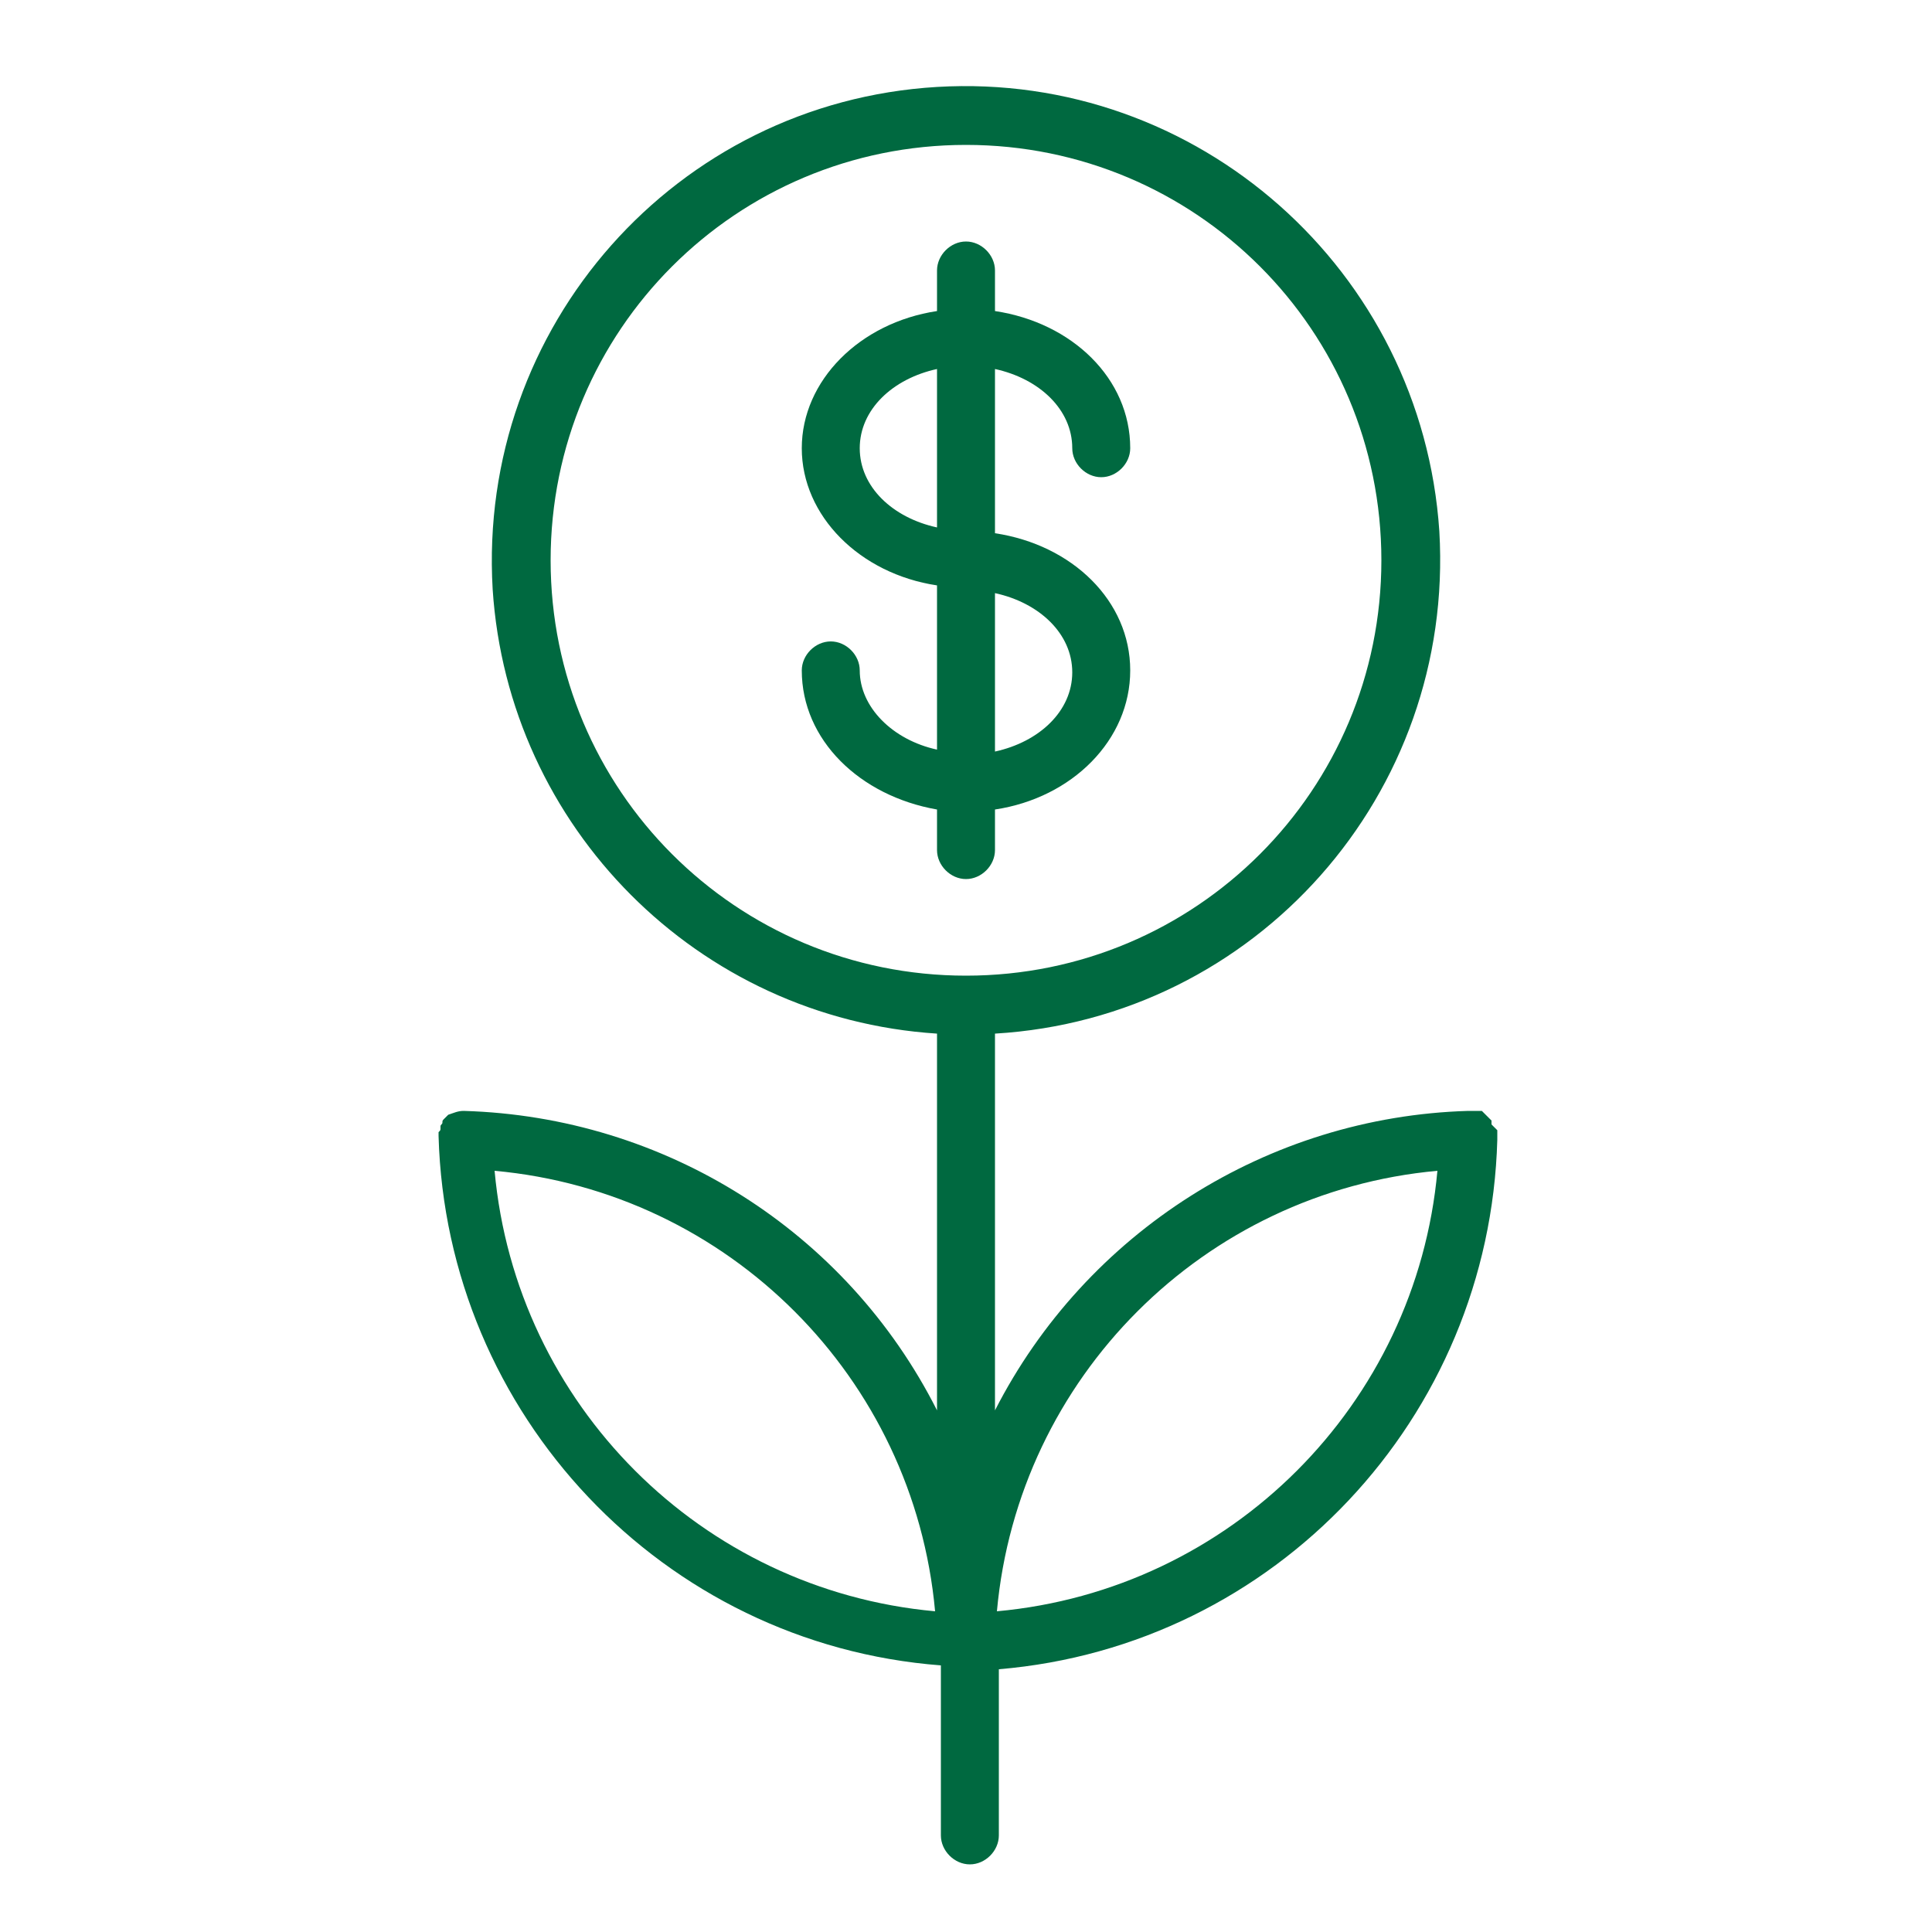 <?xml version="1.0" encoding="UTF-8"?> <!-- Generator: Adobe Illustrator 26.1.0, SVG Export Plug-In . SVG Version: 6.00 Build 0) --> <svg xmlns="http://www.w3.org/2000/svg" xmlns:xlink="http://www.w3.org/1999/xlink" id="Слой_1" x="0px" y="0px" viewBox="0 0 100 100" style="enable-background:new 0 0 100 100;" xml:space="preserve"> <style type="text/css"> .st0{fill:#006940;} </style> <path class="st0" d="M51.5,44v-2.1c4-0.6,7-3.6,7-7.2s-3-6.5-7-7.1v-8.5c2.3,0.5,4,2.1,4,4.1c0,0.8,0.7,1.5,1.5,1.5s1.5-0.7,1.5-1.5 c0-3.6-3-6.5-7-7.1V14c0-0.8-0.7-1.5-1.5-1.5s-1.5,0.7-1.5,1.5v2.1c-4,0.6-7,3.6-7,7.1s3,6.5,7,7.1v8.5c-2.3-0.5-4-2.2-4-4.1 c0-0.8-0.7-1.5-1.5-1.5s-1.5,0.7-1.5,1.5c0,3.6,3,6.5,7,7.2V44c0,0.8,0.7,1.5,1.5,1.5S51.5,44.8,51.5,44z M55.5,34.8 c0,2-1.7,3.6-4,4.1v-8.2C53.8,31.2,55.5,32.8,55.5,34.8z M44.5,23.2c0-2,1.7-3.6,4-4.1v8.2C46.2,26.8,44.5,25.2,44.5,23.2L44.5,23.2 z"></path> <path class="st0" d="M77.5,59c0,0,0-0.1,0-0.1s0-0.1,0-0.2c0,0,0-0.1,0-0.1c0,0,0-0.1,0-0.1l-0.1-0.1l-0.1-0.1l-0.1-0.1L77.2,58 L77,57.8l-0.1-0.1l-0.1-0.1l-0.1-0.1h-0.1h-0.1h-0.2h-0.1H76C65.6,57.8,56.2,63.8,51.5,73V53.5c13.5-0.8,23.8-12.4,23-26 C73.6,14,62,3.7,48.5,4.5s-23.8,12.4-23,26c0.8,12.3,10.6,22.2,23,23V73C43.8,63.7,34.4,57.8,24,57.5l0,0c-0.3,0-0.5,0.1-0.8,0.2 l0,0l-0.1,0.1L23,57.9l0,0c-0.1,0.1-0.1,0.1-0.1,0.2l0,0c0,0.1-0.1,0.1-0.1,0.2v0.1c0,0.1,0,0.1-0.1,0.2c0,0,0,0.1,0,0.1 s0,0.1,0,0.1s0,0,0,0l0,0c0.4,14.4,11.6,26.3,26,27.4V95c0,0.8,0.7,1.5,1.5,1.5s1.5-0.7,1.5-1.5v-8.6C66,85.2,77.1,73.4,77.5,59 L77.5,59L77.5,59z M28.5,29c0-11.9,9.6-21.5,21.5-21.5S71.5,17.1,71.5,29S61.9,50.5,50,50.5C38.1,50.5,28.5,40.9,28.5,29z M25.6,60.6c12.1,1.1,21.7,10.7,22.8,22.8C36.3,82.3,26.7,72.7,25.6,60.6z M51.6,83.4c1.1-12.1,10.7-21.7,22.8-22.8 C73.3,72.7,63.7,82.3,51.6,83.4z"></path> </svg> 
